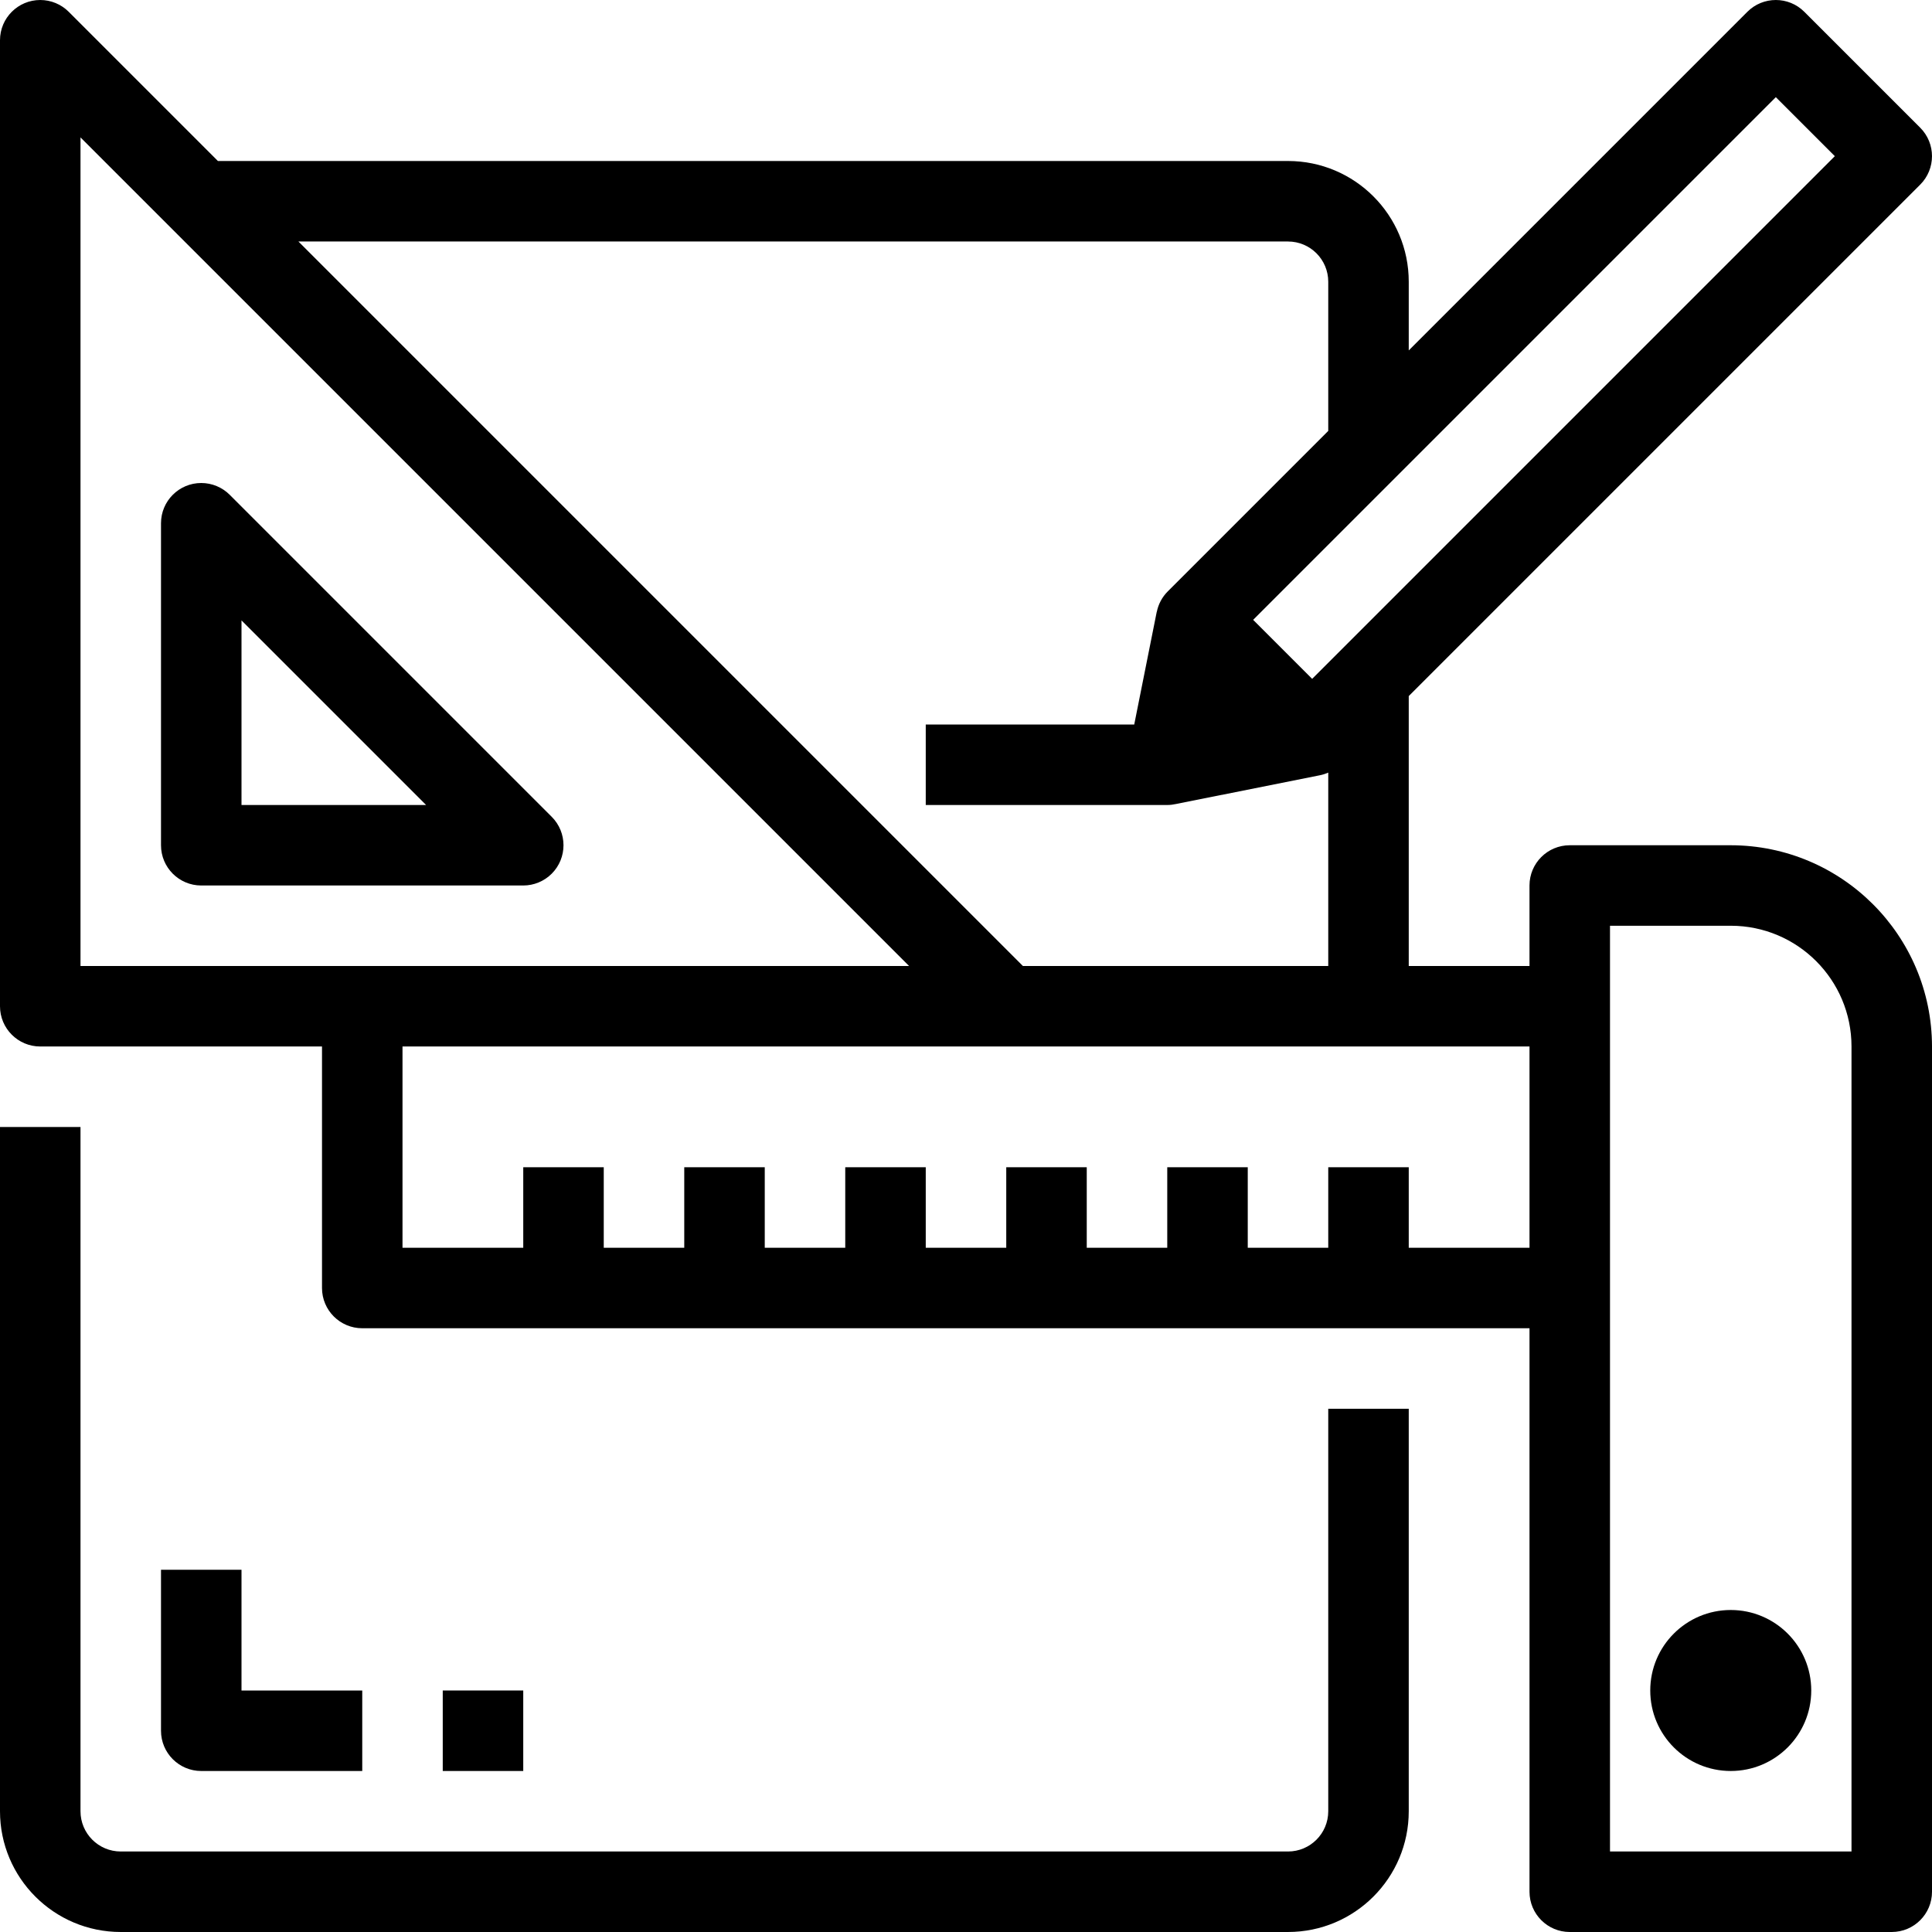 <?xml version="1.0" encoding="iso-8859-1"?>
<!-- Generator: Adobe Illustrator 19.0.0, SVG Export Plug-In . SVG Version: 6.00 Build 0)  -->
<svg version="1.1" id="Capa_1" xmlns="http://www.w3.org/2000/svg" xmlns:xlink="http://www.w3.org/1999/xlink" x="0px" y="0px"
	 viewBox="0 0 512 512" style="enable-background:new 0 0 512 512;" xml:space="preserve">
<g>
	<g>
		<g>
			<path d="M458.667,223.999H416c-5.891,0-10.667,4.776-10.667,10.667v21.333h-32v-71.531L508.875,48.927
				c4.164-4.165,4.164-10.917,0-15.083l-30.72-30.72c-4.165-4.164-10.917-4.164-15.083,0l-89.739,89.739V74.666
				c0-17.673-14.327-32-32-32H57.749L18.208,3.124c-2-1.999-4.711-3.122-7.539-3.123C4.778,0,0.001,4.774,0,10.666v256
				c0,5.891,4.776,10.667,10.667,10.667h74.667v64c0,5.891,4.776,10.667,10.667,10.667h309.333v149.333
				c0,5.891,4.776,10.667,10.667,10.667h85.333c5.891,0,10.667-4.776,10.667-10.667v-224
				C511.965,247.892,488.107,224.034,458.667,223.999z M470.613,25.748l15.637,15.637L347.733,179.903l-15.637-15.637
				L470.613,25.748z M341.333,63.999c5.891,0,10.667,4.776,10.667,10.667v39.531l-42.528,42.528
				c-1.537,1.538-2.503,3.429-2.905,5.411l-0.018-0.004l-5.965,29.867h-55.251v21.333h64c0.791,0,1.57-0.097,2.33-0.267
				l38.126-7.615c0.763-0.15,1.502-0.388,2.211-0.698v51.247h-80.917l-192-192H341.333z M21.333,36.415l219.584,219.584H96H21.333
				V36.415z M373.333,330.666v-21.333H352v21.333h-21.333v-21.333h-21.333v21.333H288v-21.333h-21.333v21.333h-21.333v-21.333H224
				v21.333h-21.333v-21.333h-21.333v21.333H160v-21.333h-21.333v21.333h-32v-53.333h160h138.667v53.333H373.333z M490.667,490.666
				h-64V341.332v-74.667v-21.333h32c17.673,0,32,14.327,32,32V490.666z"/>
			<circle cx="458.667" cy="447.999" r="21.333"/>
			<path d="M146.206,231.542c4.166-4.165,4.167-10.919,0.002-15.085l-85.333-85.333c-2-1.999-4.711-3.122-7.539-3.123
				c-5.891-0.001-10.668,4.773-10.669,10.664v85.333c0,5.891,4.776,10.667,10.667,10.667h85.333
				C141.494,234.665,144.206,233.542,146.206,231.542z M64,213.332v-48.917l48.917,48.917H64z"/>
			<path d="M352,479.999c0,5.891-4.776,10.667-10.667,10.667H32c-5.891,0-10.667-4.776-10.667-10.667V298.666H0v181.333
				c0,17.673,14.327,32,32,32h309.333c17.673,0,32-14.327,32-32V373.332H352V479.999z"/>
			<path d="M42.667,415.999v42.667c0,5.891,4.776,10.667,10.667,10.667H96v-21.333H64v-32H42.667z"/>
			<rect x="117.333" y="447.999" width="21.333" height="21.333"/>
		</g>
	</g>
</g>
<g>
</g>
<g>
</g>
<g>
</g>
<g>
</g>
<g>
</g>
<g>
</g>
<g>
</g>
<g>
</g>
<g>
</g>
<g>
</g>
<g>
</g>
<g>
</g>
<g>
</g>
<g>
</g>
<g>
</g>
</svg>
